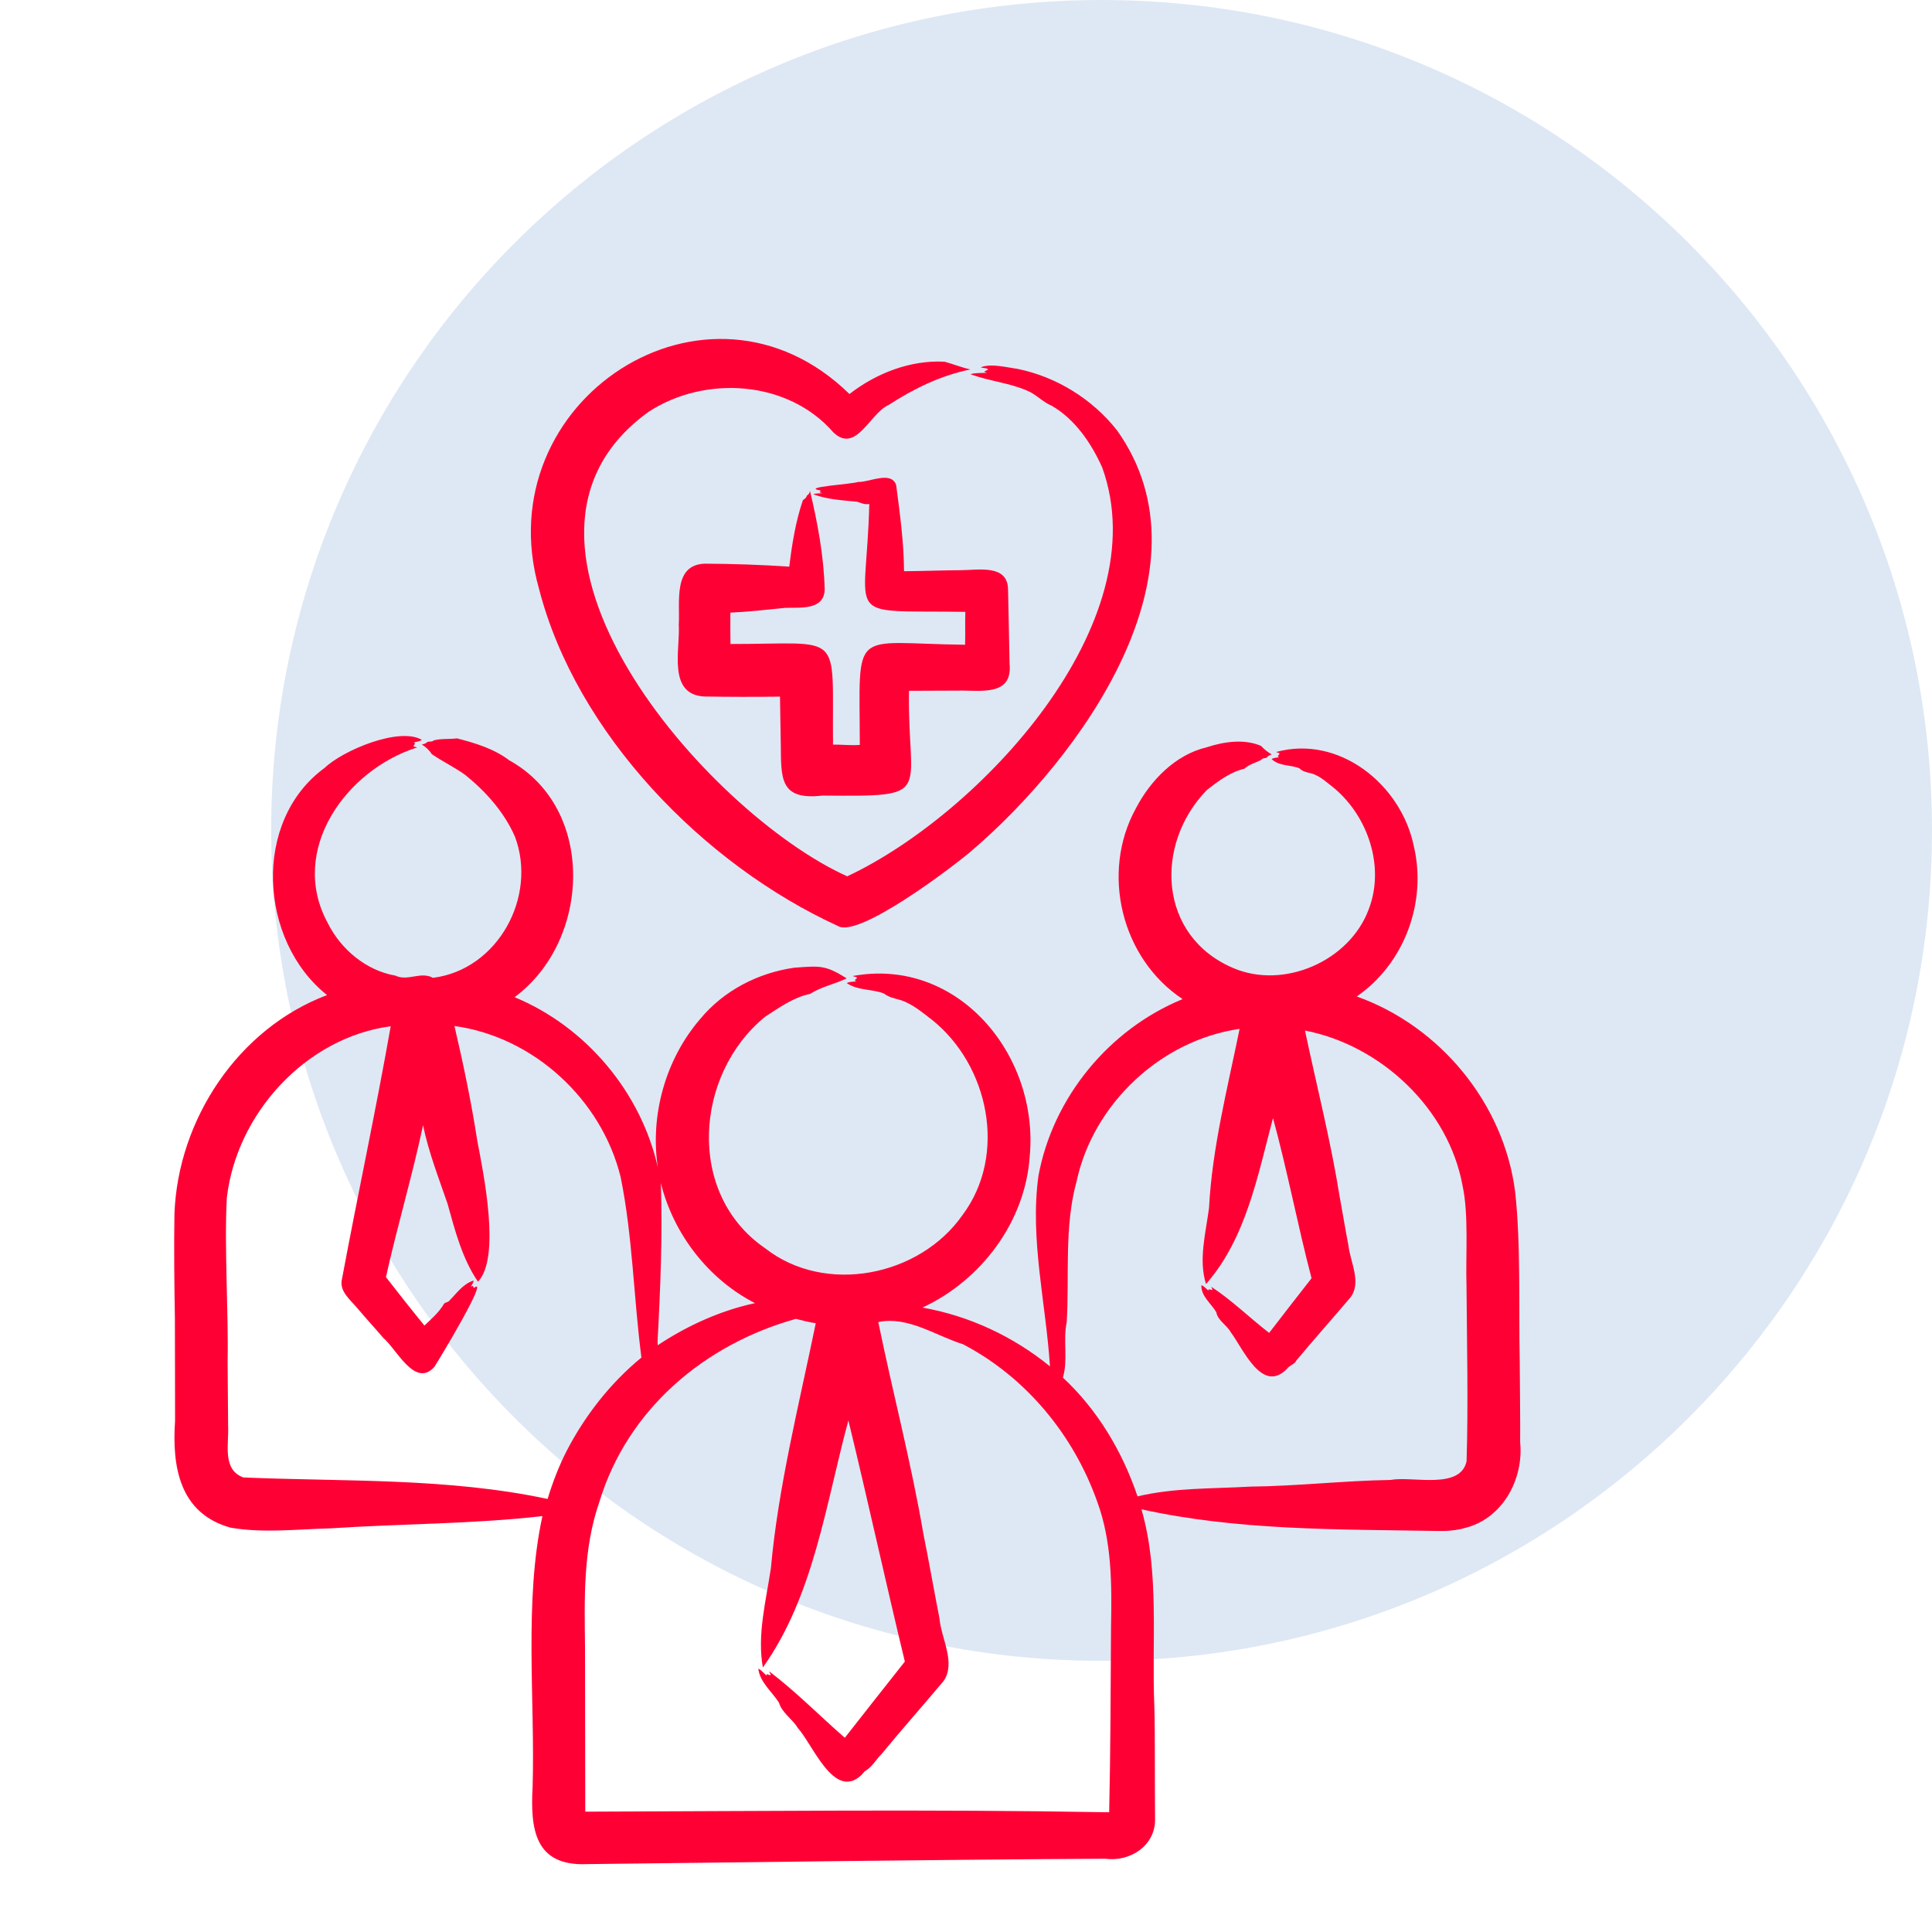 <svg width="57" height="57" viewBox="0 0 57 57" fill="none" xmlns="http://www.w3.org/2000/svg">
<path d="M8 24.5C8 10.969 18.969 0 32.5 0C46.031 0 57 10.969 57 24.5C57 38.031 46.031 49 32.5 49C18.969 49 8 38.031 8 24.5Z" fill="#DEE8F4"/>
<path d="M44.837 40.174C44.803 38.644 44.872 36.676 44.701 35.159C44.37 32.556 42.492 30.278 40.028 29.399C41.434 28.43 42.105 26.614 41.711 24.96C41.336 23.139 39.504 21.678 37.655 22.185C37.683 22.213 37.731 22.198 37.751 22.236C37.732 22.282 37.66 22.313 37.736 22.34C37.662 22.361 37.583 22.347 37.519 22.397C37.745 22.61 38.069 22.558 38.337 22.667C38.443 22.775 38.562 22.784 38.709 22.823C38.963 22.903 39.167 23.103 39.374 23.263C40.364 24.1 40.862 25.577 40.382 26.826C39.819 28.351 37.885 29.2 36.388 28.562C34.164 27.618 34.051 24.907 35.605 23.308C35.94 23.048 36.292 22.778 36.712 22.68C36.857 22.544 37.052 22.507 37.218 22.413C37.255 22.355 37.332 22.379 37.378 22.348C37.41 22.296 37.464 22.282 37.519 22.258C37.414 22.2 37.293 22.105 37.206 22.007C36.708 21.791 36.106 21.881 35.6 22.048C34.674 22.266 33.941 23.026 33.512 23.849C32.467 25.748 33.08 28.277 34.891 29.477C32.719 30.367 31.062 32.382 30.637 34.693C30.38 36.562 30.858 38.446 30.977 40.312C29.896 39.428 28.584 38.817 27.213 38.578C28.949 37.775 30.248 36.045 30.38 34.118C30.66 31.124 28.257 28.226 25.16 28.795C25.197 28.823 25.259 28.809 25.286 28.847C25.258 28.901 25.166 28.918 25.268 28.951C25.172 28.971 25.069 28.955 24.982 29.004C25.307 29.229 25.723 29.173 26.078 29.311C26.223 29.426 26.4 29.456 26.582 29.509C26.921 29.622 27.207 29.867 27.488 30.081C29.17 31.417 29.729 34.064 28.399 35.845C27.133 37.66 24.343 38.217 22.571 36.825C20.232 35.22 20.497 31.689 22.572 29.998C22.991 29.728 23.402 29.427 23.9 29.323C24.239 29.107 24.627 29.035 24.982 28.865C24.343 28.466 24.191 28.496 23.436 28.55C22.367 28.702 21.352 29.223 20.659 30.062C19.635 31.25 19.17 32.908 19.411 34.456C18.917 32.229 17.29 30.291 15.181 29.42C17.43 27.762 17.593 23.852 15.024 22.431C14.572 22.089 14.022 21.922 13.481 21.784C13.259 21.814 13.006 21.785 12.797 21.844C12.743 21.898 12.661 21.866 12.605 21.892C12.565 21.94 12.506 21.948 12.446 21.967C12.553 22.029 12.669 22.138 12.739 22.249C13.055 22.468 13.419 22.638 13.731 22.867C14.337 23.356 14.876 23.962 15.192 24.683C15.86 26.456 14.688 28.61 12.773 28.849C12.412 28.65 12.03 28.96 11.666 28.784C10.8 28.633 10.053 28.007 9.667 27.227C8.5 25.076 10.222 22.706 12.305 22.053C12.274 22.028 12.226 22.049 12.2 22.012C12.216 21.963 12.288 21.927 12.203 21.908C12.286 21.879 12.373 21.884 12.446 21.828C11.776 21.436 10.108 22.144 9.577 22.656C7.435 24.216 7.634 27.754 9.649 29.358C7.025 30.346 5.253 33.03 5.147 35.802C5.129 36.721 5.143 37.977 5.16 38.893C5.165 39.644 5.161 41.17 5.165 41.916C5.072 43.271 5.294 44.646 6.795 45.069C7.763 45.24 8.779 45.114 9.756 45.091C11.834 44.953 13.932 44.966 16.003 44.73C15.457 47.228 15.788 50.155 15.714 52.706C15.645 53.959 15.768 55.067 17.328 54.997C22.411 54.938 27.526 54.866 32.609 54.838C33.343 54.938 34.091 54.453 34.078 53.668C34.067 52.846 34.081 51.153 34.057 50.34C33.974 48.431 34.217 46.382 33.676 44.529C36.513 45.155 39.446 45.119 42.339 45.167C42.638 45.176 42.947 45.163 43.235 45.076C44.34 44.795 44.959 43.631 44.849 42.546C44.857 42.223 44.838 40.53 44.837 40.174ZM31.214 40.514C31.212 40.512 31.209 40.51 31.206 40.507C31.208 40.502 31.21 40.496 31.211 40.49C31.212 40.498 31.213 40.506 31.214 40.514ZM19.402 39.535C19.485 38.007 19.547 36.447 19.498 34.905C19.868 36.405 20.898 37.74 22.275 38.447C21.256 38.665 20.269 39.114 19.405 39.689C19.402 39.638 19.398 39.587 19.402 39.535ZM16.711 42.82C16.483 43.269 16.302 43.742 16.156 44.224C13.208 43.595 10.17 43.715 7.181 43.59C6.545 43.36 6.759 42.593 6.73 42.068L6.715 40.174C6.745 38.72 6.613 36.791 6.692 35.345C6.973 32.86 9.024 30.608 11.527 30.278C11.09 32.756 10.553 35.253 10.091 37.727C9.991 38.096 10.355 38.364 10.564 38.62C10.8 38.901 11.069 39.191 11.31 39.474C11.698 39.797 12.246 40.966 12.815 40.327C12.912 40.188 14.462 37.613 13.988 37.996C13.978 37.985 13.968 37.975 13.958 37.965C13.961 37.917 13.916 37.95 13.893 37.961C13.915 37.902 13.977 37.845 13.967 37.781C13.651 37.885 13.47 38.161 13.251 38.38C13.217 38.428 13.118 38.42 13.094 38.475C12.948 38.723 12.727 38.913 12.522 39.108C12.17 38.679 11.725 38.116 11.387 37.679C11.716 36.187 12.165 34.694 12.481 33.197C12.644 33.99 12.943 34.754 13.203 35.511C13.425 36.309 13.638 37.136 14.102 37.814C14.776 37.112 14.27 34.637 14.083 33.667C13.915 32.568 13.663 31.357 13.408 30.27C15.748 30.593 17.747 32.439 18.31 34.724C18.667 36.473 18.693 38.283 18.924 40.052C18.007 40.804 17.256 41.765 16.711 42.82ZM17.059 53.452C17.059 53.452 17.06 53.452 17.061 53.452C17.055 53.453 17.049 53.452 17.059 53.452ZM17.267 53.669L17.267 53.671C17.267 53.668 17.267 53.66 17.267 53.658C17.267 53.661 17.267 53.665 17.267 53.669ZM32.526 53.465C27.476 53.376 22.317 53.436 17.267 53.45C17.268 52.662 17.261 49.444 17.26 48.593C17.242 47.154 17.202 45.688 17.684 44.31C18.51 41.581 20.783 39.663 23.482 38.91C23.659 38.954 23.887 39.017 24.068 39.038C23.581 41.405 22.958 43.876 22.743 46.271C22.597 47.246 22.334 48.234 22.507 49.196C24.012 47.087 24.362 44.366 25.03 41.907C25.598 44.242 26.131 46.684 26.696 49.021C26.126 49.74 25.495 50.542 24.925 51.27C24.185 50.625 23.471 49.897 22.696 49.312C22.693 49.348 22.749 49.39 22.732 49.423C22.682 49.426 22.583 49.348 22.624 49.442C22.535 49.368 22.479 49.285 22.372 49.228C22.416 49.629 22.775 49.907 22.984 50.236C23.067 50.532 23.378 50.714 23.535 50.977C23.98 51.465 24.603 53.114 25.405 52.379C25.409 52.381 25.498 52.269 25.507 52.264C25.725 52.14 25.842 51.916 26.017 51.741C26.581 51.052 27.272 50.274 27.84 49.594C28.209 49.058 27.768 48.338 27.717 47.748C27.558 46.933 27.405 46.055 27.24 45.239C26.886 43.162 26.334 41.066 25.912 39.005C26.784 38.822 27.598 39.404 28.411 39.659C30.269 40.631 31.671 42.332 32.37 44.3C32.805 45.481 32.803 46.744 32.779 47.985C32.767 49.8 32.765 51.651 32.724 53.467L32.526 53.465ZM32.721 53.665C32.72 53.659 32.722 53.654 32.721 53.648C32.721 53.662 32.721 53.678 32.721 53.665ZM32.912 53.469L32.903 53.468C32.905 53.468 32.914 53.468 32.912 53.469ZM43.268 43.114C43.079 43.964 41.678 43.542 41.022 43.663C39.635 43.685 38.264 43.846 36.875 43.86C35.764 43.925 34.643 43.889 33.561 44.148C33.117 42.831 32.38 41.59 31.358 40.643C31.515 40.126 31.358 39.532 31.471 39.013C31.553 37.641 31.392 36.185 31.765 34.845C32.258 32.559 34.256 30.688 36.572 30.355C36.22 32.081 35.758 33.892 35.67 35.638C35.571 36.389 35.356 37.173 35.581 37.883C36.76 36.547 37.111 34.668 37.557 32.985C37.977 34.516 38.29 36.174 38.695 37.712C38.293 38.228 37.846 38.799 37.444 39.324C36.875 38.886 36.338 38.356 35.744 37.969C35.736 37.998 35.783 38.029 35.761 38.057C35.719 38.064 35.63 38.001 35.655 38.078C35.58 38.021 35.539 37.956 35.446 37.916C35.427 38.238 35.732 38.455 35.885 38.714C35.922 38.955 36.191 39.088 36.307 39.299C36.679 39.794 37.231 41.129 37.964 40.391C38.039 40.278 38.191 40.261 38.249 40.136C38.75 39.534 39.334 38.878 39.84 38.281C40.182 37.837 39.833 37.225 39.78 36.727C39.689 36.263 39.611 35.769 39.524 35.305C39.263 33.665 38.843 32.026 38.501 30.404C40.748 30.84 42.739 32.714 43.151 34.987C43.336 35.831 43.238 37.067 43.266 37.937C43.278 39.567 43.321 41.487 43.268 43.114ZM15.901 17.366C14.329 11.834 20.871 7.523 25.062 11.625C25.854 11.008 26.867 10.616 27.871 10.672C28.129 10.743 28.363 10.84 28.63 10.9C27.748 11.079 26.962 11.467 26.21 11.952C25.664 12.193 25.256 13.398 24.586 12.756C23.248 11.218 20.81 11.063 19.143 12.145C13.829 15.958 20.863 23.994 24.996 25.854C28.887 24.03 34.182 18.387 32.517 13.788C32.194 13.072 31.722 12.376 31.032 11.972C30.768 11.867 30.567 11.63 30.306 11.526C29.771 11.292 29.173 11.243 28.63 11.039C28.783 10.994 28.961 11.01 29.124 10.998C28.959 10.954 29.087 10.954 29.155 10.898C29.109 10.849 29 10.868 28.938 10.836C29.238 10.717 29.692 10.837 30.025 10.884C31.171 11.118 32.224 11.771 32.954 12.694C35.903 16.833 31.869 22.363 28.654 25.111C28.094 25.588 25.332 27.685 24.722 27.32C20.762 25.507 17 21.646 15.901 17.366ZM28.266 20.375L26.817 20.381C26.774 23.487 27.614 23.5 24.269 23.472C22.989 23.619 23.047 22.954 23.036 21.935L23.034 21.875L23.012 20.552C22.326 20.563 21.46 20.561 20.78 20.549C19.686 20.492 20.071 19.161 20.026 18.435C20.068 17.781 19.843 16.658 20.796 16.63C21.626 16.634 22.459 16.662 23.286 16.718C23.366 16.056 23.474 15.386 23.685 14.764C23.722 14.72 23.78 14.709 23.803 14.626C23.859 14.574 23.878 14.575 23.898 14.485C24.123 15.43 24.303 16.398 24.331 17.379C24.324 18.012 23.606 17.919 23.161 17.934C22.625 17.989 22.086 18.051 21.548 18.074C21.547 18.383 21.546 18.691 21.551 19C24.933 19.003 24.544 18.559 24.576 21.968C24.841 21.965 25.104 21.998 25.367 21.977C25.361 18.448 25.066 18.983 28.473 19.022C28.482 18.7 28.471 18.374 28.48 18.052C24.786 17.993 25.56 18.409 25.647 14.868C25.515 14.898 25.407 14.838 25.287 14.803C24.856 14.759 24.415 14.74 23.997 14.583C24.061 14.549 24.181 14.563 24.261 14.55C24.236 14.541 24.146 14.53 24.202 14.505C24.204 14.493 24.206 14.481 24.208 14.469C23.589 14.373 25.157 14.283 25.314 14.219C25.634 14.237 26.296 13.878 26.44 14.311C26.551 15.155 26.666 16.001 26.672 16.853C27.224 16.848 27.812 16.826 28.36 16.822C28.86 16.821 29.725 16.643 29.74 17.38C29.753 18.09 29.775 18.868 29.785 19.577C29.887 20.561 28.904 20.36 28.266 20.375Z" fill="#FF0035"/>
</svg>
